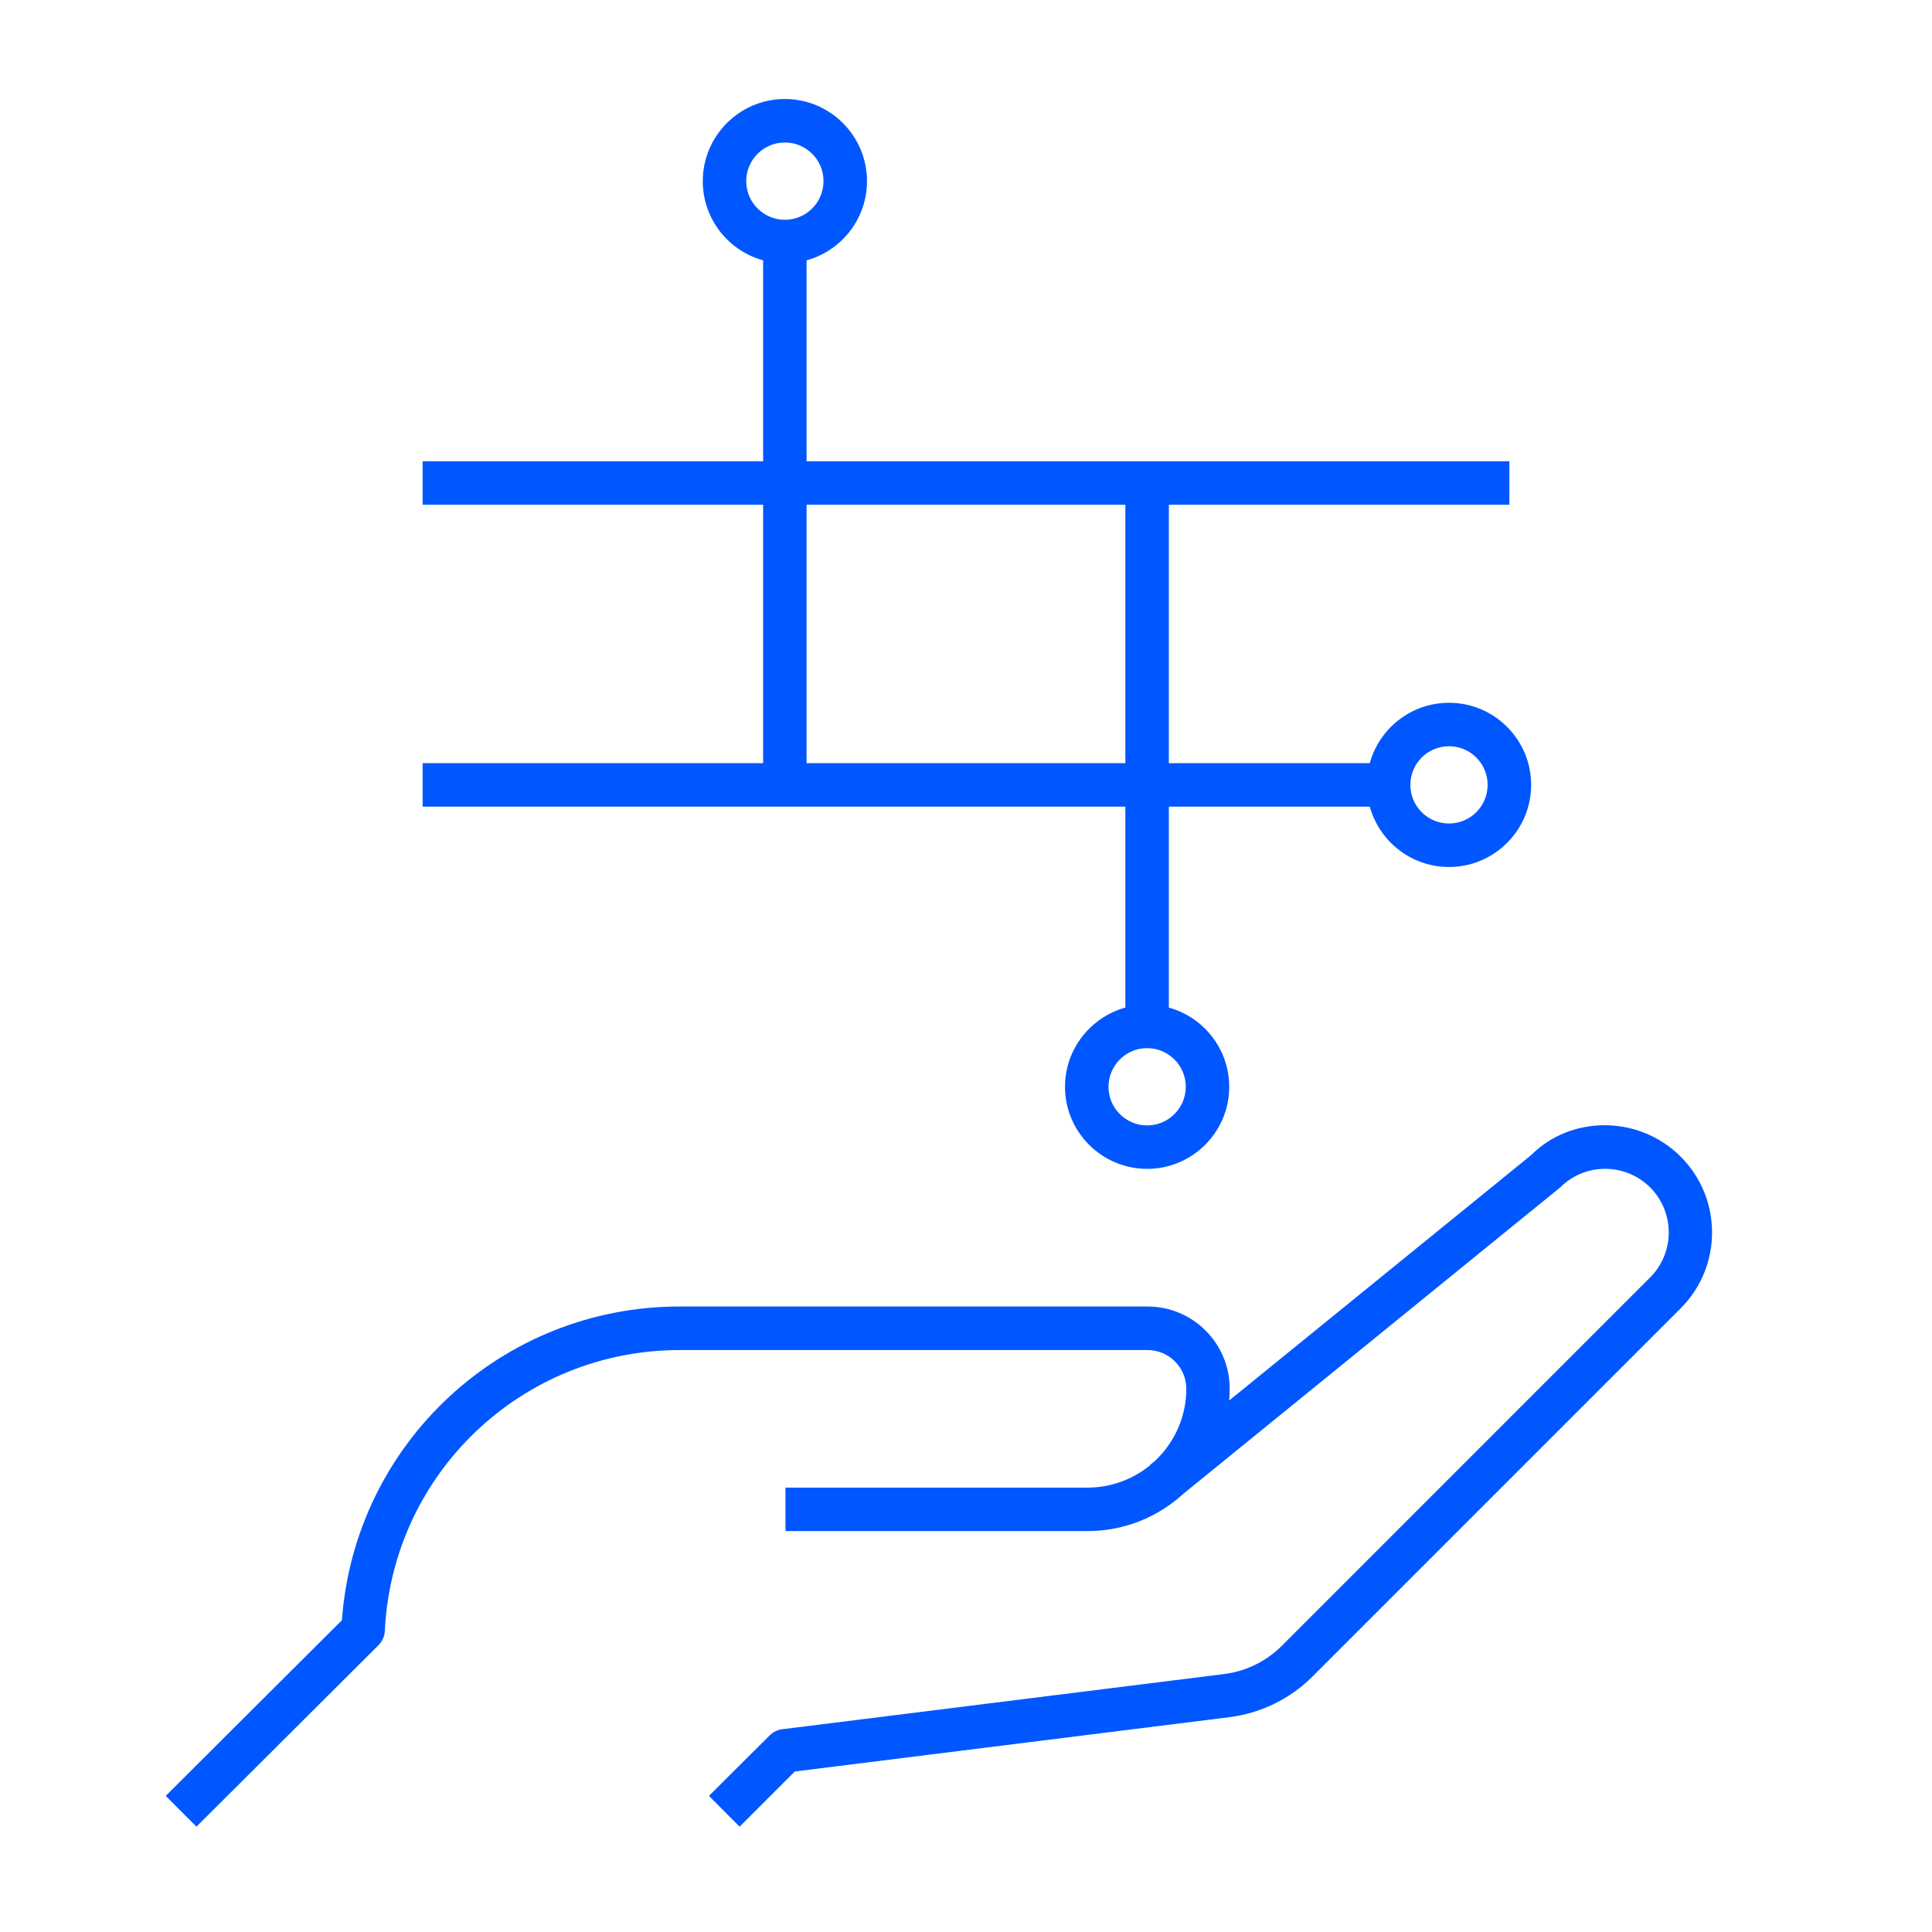 <svg width="37" height="37" viewBox="0 0 37 37" fill="none" xmlns="http://www.w3.org/2000/svg">
<g clip-path="url(#clip0_1_3753)">
<path d="M14.164 34.983L13.577 34.393L14.738 33.237C14.803 33.171 14.888 33.129 14.979 33.117L23.443 32.06C23.859 32.008 24.251 31.817 24.546 31.521L31.602 24.464C32.077 23.99 32.077 23.217 31.602 22.74C31.126 22.265 30.352 22.266 29.879 22.741L22.667 28.604C22.181 29.05 21.535 29.322 20.825 29.322H15.043V28.49H20.825C21.28 28.49 21.696 28.329 22.023 28.064L22.02 28.059L22.126 27.972C22.49 27.627 22.719 27.137 22.719 26.598C22.719 26.188 22.387 25.855 21.979 25.855H13.018C9.996 25.855 7.516 28.217 7.37 31.233C7.365 31.336 7.321 31.434 7.249 31.507L3.762 34.983L3.174 34.393L6.548 31.029C6.794 27.647 9.605 25.021 13.017 25.021H21.978C22.845 25.021 23.55 25.727 23.55 26.594C23.55 26.67 23.547 26.747 23.54 26.821L29.32 22.124C30.087 21.354 31.39 21.353 32.188 22.152C32.988 22.952 32.987 24.254 32.189 25.054L25.134 32.109C24.708 32.535 24.144 32.811 23.544 32.886L15.222 33.926L14.164 34.983ZM21.969 22.385C21.102 22.385 20.396 21.68 20.396 20.813C20.396 20.09 20.888 19.48 21.552 19.296V15.448H8.094V14.615H14.615V9.666H8.094V8.834H14.615V4.986C13.949 4.803 13.459 4.193 13.459 3.469C13.459 2.602 14.164 1.896 15.031 1.896C15.899 1.896 16.604 2.602 16.604 3.469C16.604 4.192 16.113 4.802 15.447 4.986V8.834H28.906V9.666H22.385V14.615H26.233C26.416 13.949 27.027 13.459 27.75 13.459C28.617 13.459 29.323 14.164 29.323 15.031C29.323 15.899 28.617 16.604 27.75 16.604C27.027 16.604 26.417 16.114 26.233 15.448H22.385V19.297C23.05 19.48 23.541 20.091 23.541 20.814C23.541 21.68 22.836 22.385 21.969 22.385ZM21.969 20.073C21.561 20.073 21.229 20.405 21.229 20.813C21.229 21.221 21.561 21.553 21.969 21.553C22.377 21.553 22.709 21.221 22.709 20.813C22.709 20.405 22.377 20.073 21.969 20.073ZM27.75 14.291C27.342 14.291 27.01 14.623 27.01 15.031C27.01 15.44 27.342 15.771 27.75 15.771C28.158 15.771 28.49 15.44 28.49 15.031C28.49 14.623 28.158 14.291 27.75 14.291ZM15.447 14.615H21.552V9.666H15.447V14.615ZM15.031 2.729C14.623 2.729 14.291 3.061 14.291 3.469C14.291 3.877 14.623 4.209 15.031 4.209C15.44 4.209 15.771 3.877 15.771 3.469C15.771 3.061 15.44 2.729 15.031 2.729Z" fill="#0057FF"/>
</g>
<defs>
<clipPath id="clip0_1_3753">
<rect width="37" height="37" fill="white"/>
</clipPath>
</defs>
</svg>
